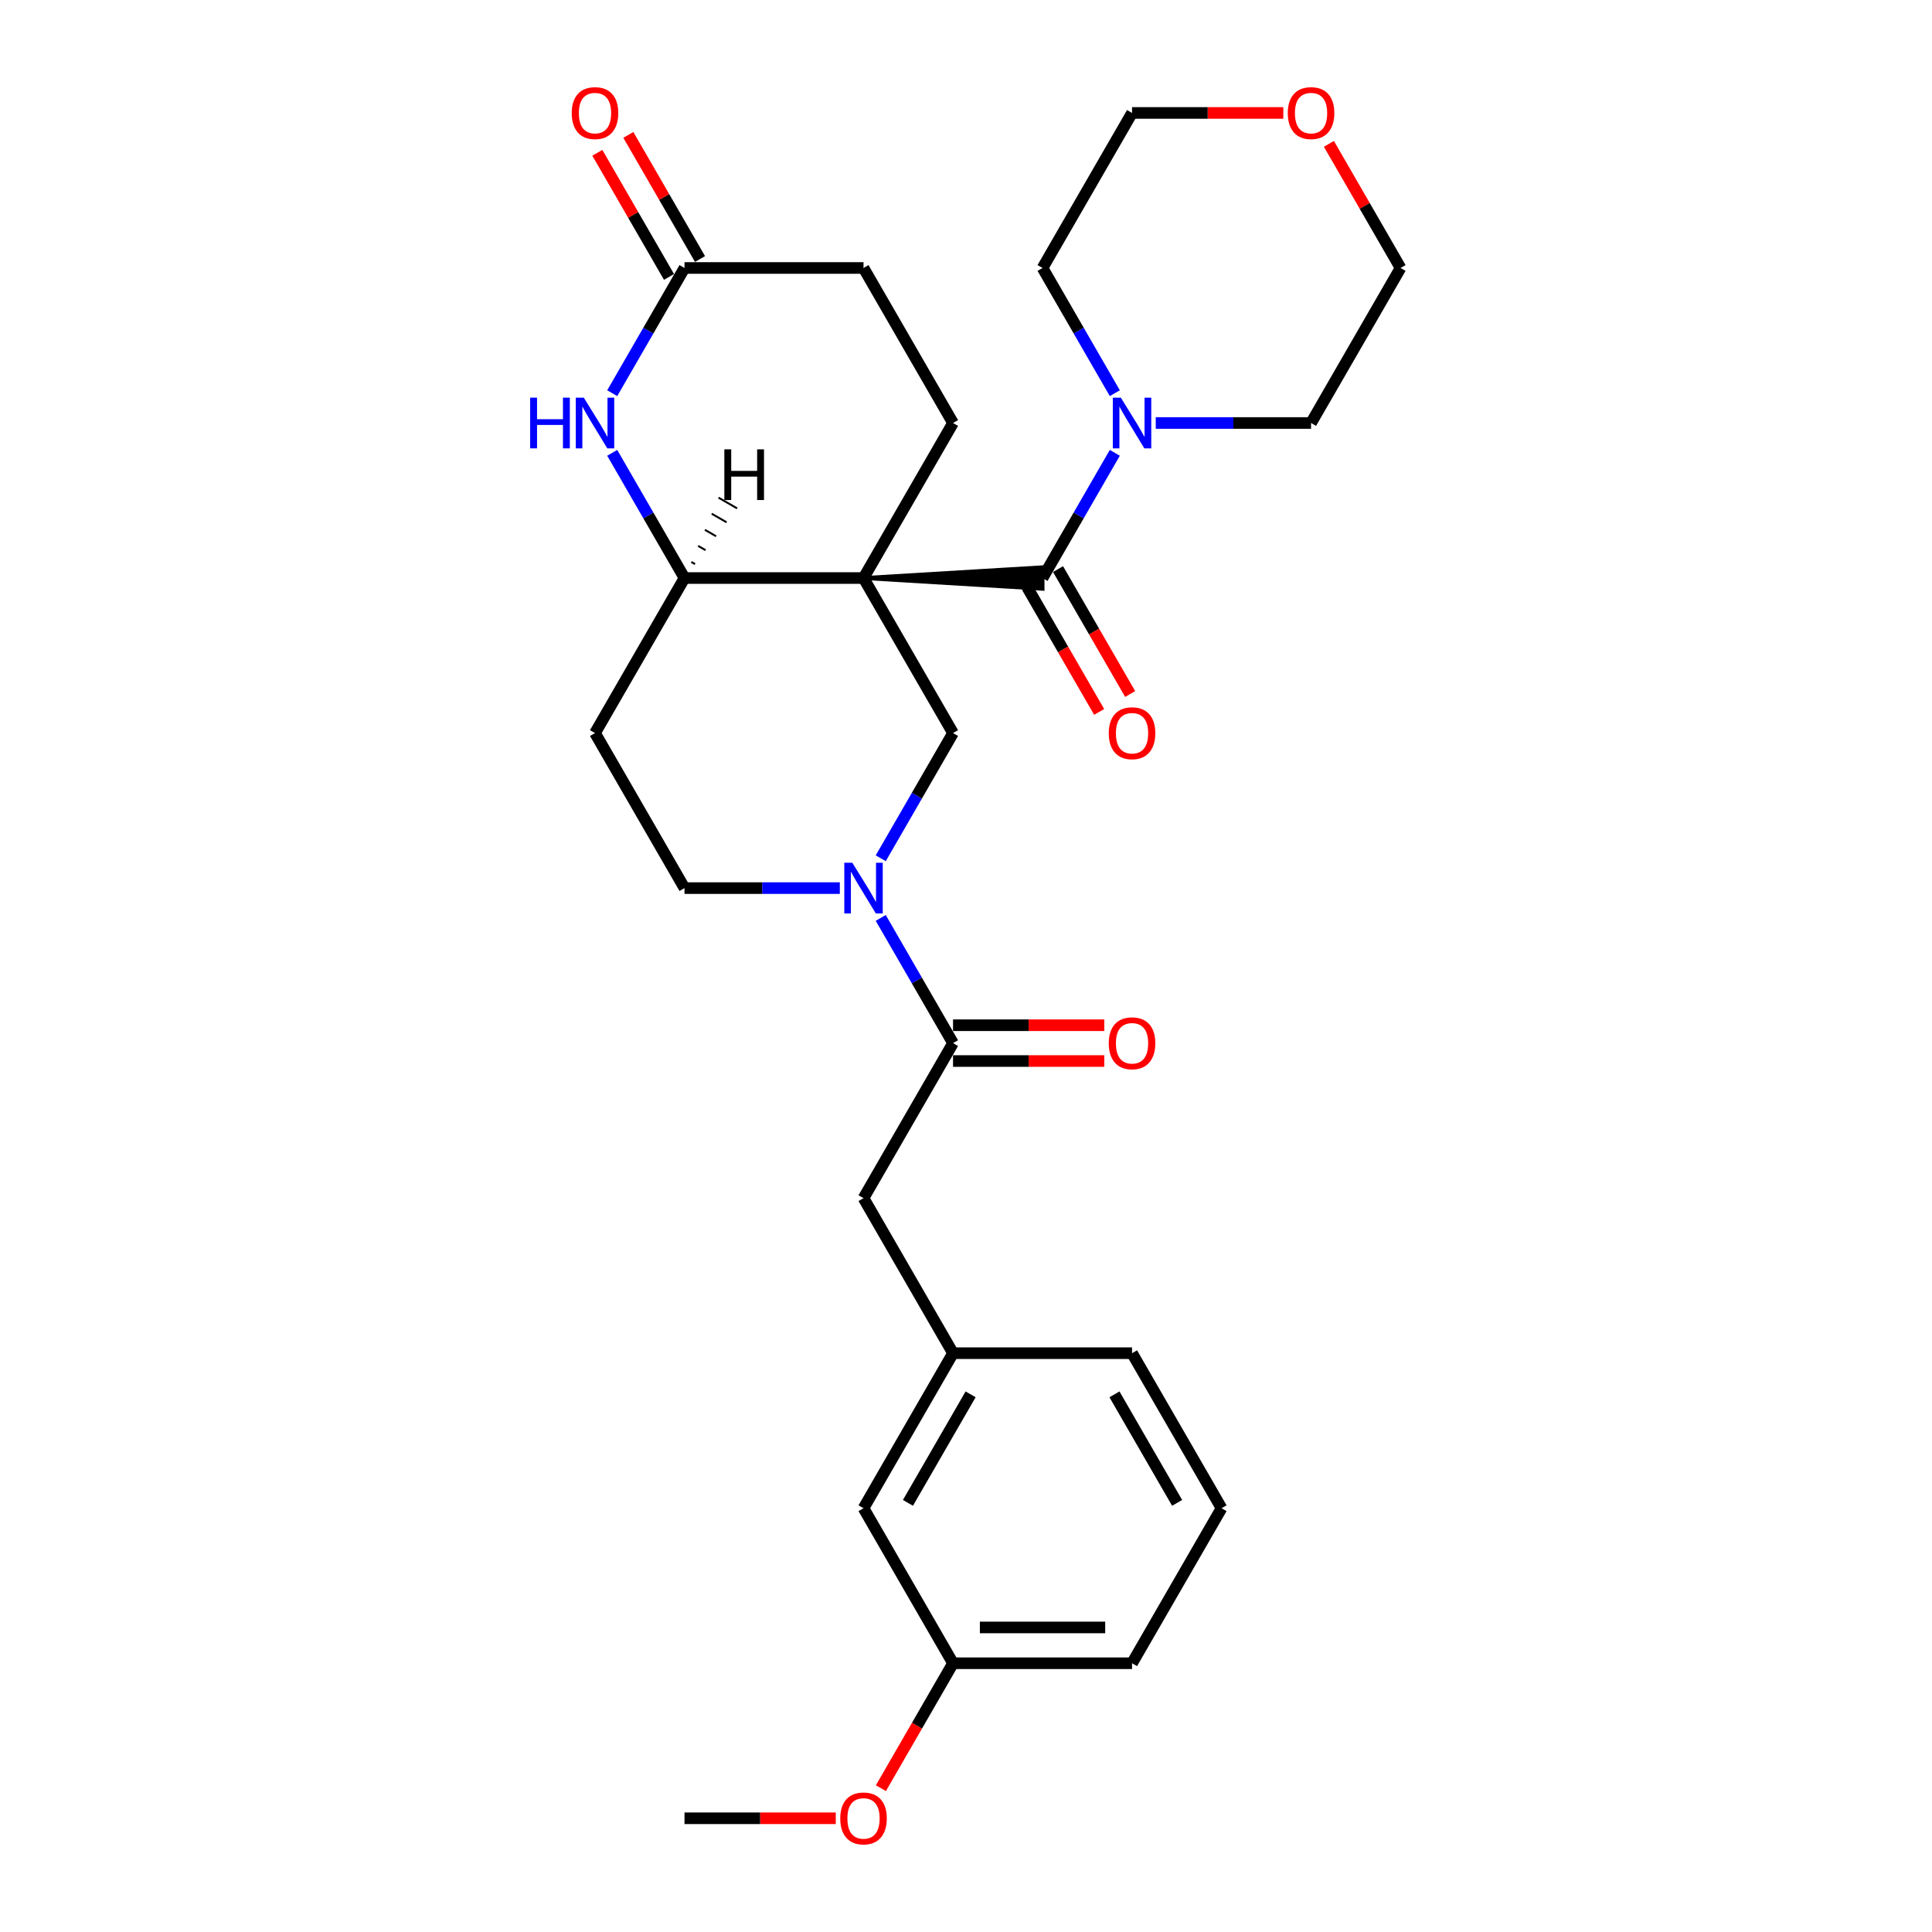 <?xml version='1.0' encoding='iso-8859-1'?>
<svg version='1.1' baseProfile='full'
              xmlns='http://www.w3.org/2000/svg'
                      xmlns:rdkit='http://www.rdkit.org/xml'
                      xmlns:xlink='http://www.w3.org/1999/xlink'
                  xml:space='preserve'
width='1000px' height='1000px' viewBox='0 0 1000 1000'>
<!-- END OF HEADER -->
<rect style='opacity:1.0;fill:#FFFFFF;stroke:none' width='1000' height='1000' x='0' y='0'> </rect>
<path class='bond-0' d='M 446.957,299.192 L 539.614,304.751 L 539.614,293.633 Z' style='fill:#000000;fill-rule:evenodd;fill-opacity:1;stroke:#000000;stroke-width:2px;stroke-linecap:butt;stroke-linejoin:miter;stroke-opacity:1;' />
<path class='bond-2' d='M 446.957,299.192 L 493.286,379.435' style='fill:none;fill-rule:evenodd;stroke:#000000;stroke-width:6px;stroke-linecap:butt;stroke-linejoin:miter;stroke-opacity:1' />
<path class='bond-3' d='M 446.957,299.192 L 354.3,299.192' style='fill:none;fill-rule:evenodd;stroke:#000000;stroke-width:6px;stroke-linecap:butt;stroke-linejoin:miter;stroke-opacity:1' />
<path class='bond-7' d='M 446.957,299.192 L 493.286,218.949' style='fill:none;fill-rule:evenodd;stroke:#000000;stroke-width:6px;stroke-linecap:butt;stroke-linejoin:miter;stroke-opacity:1' />
<path class='bond-6' d='M 539.614,299.192 L 558.322,266.789' style='fill:none;fill-rule:evenodd;stroke:#000000;stroke-width:6px;stroke-linecap:butt;stroke-linejoin:miter;stroke-opacity:1' />
<path class='bond-6' d='M 558.322,266.789 L 577.03,234.385' style='fill:none;fill-rule:evenodd;stroke:#0000FF;stroke-width:6px;stroke-linecap:butt;stroke-linejoin:miter;stroke-opacity:1' />
<path class='bond-12' d='M 531.59,303.825 L 550.255,336.154' style='fill:none;fill-rule:evenodd;stroke:#000000;stroke-width:6px;stroke-linecap:butt;stroke-linejoin:miter;stroke-opacity:1' />
<path class='bond-12' d='M 550.255,336.154 L 568.921,368.483' style='fill:none;fill-rule:evenodd;stroke:#FF0000;stroke-width:6px;stroke-linecap:butt;stroke-linejoin:miter;stroke-opacity:1' />
<path class='bond-12' d='M 547.639,294.559 L 566.304,326.888' style='fill:none;fill-rule:evenodd;stroke:#000000;stroke-width:6px;stroke-linecap:butt;stroke-linejoin:miter;stroke-opacity:1' />
<path class='bond-12' d='M 566.304,326.888 L 584.969,359.217' style='fill:none;fill-rule:evenodd;stroke:#FF0000;stroke-width:6px;stroke-linecap:butt;stroke-linejoin:miter;stroke-opacity:1' />
<path class='bond-1' d='M 455.87,444.242 L 474.578,411.839' style='fill:none;fill-rule:evenodd;stroke:#0000FF;stroke-width:6px;stroke-linecap:butt;stroke-linejoin:miter;stroke-opacity:1' />
<path class='bond-1' d='M 474.578,411.839 L 493.286,379.435' style='fill:none;fill-rule:evenodd;stroke:#000000;stroke-width:6px;stroke-linecap:butt;stroke-linejoin:miter;stroke-opacity:1' />
<path class='bond-5' d='M 455.87,475.115 L 474.578,507.518' style='fill:none;fill-rule:evenodd;stroke:#0000FF;stroke-width:6px;stroke-linecap:butt;stroke-linejoin:miter;stroke-opacity:1' />
<path class='bond-5' d='M 474.578,507.518 L 493.286,539.922' style='fill:none;fill-rule:evenodd;stroke:#000000;stroke-width:6px;stroke-linecap:butt;stroke-linejoin:miter;stroke-opacity:1' />
<path class='bond-30' d='M 434.69,459.679 L 394.495,459.679' style='fill:none;fill-rule:evenodd;stroke:#0000FF;stroke-width:6px;stroke-linecap:butt;stroke-linejoin:miter;stroke-opacity:1' />
<path class='bond-30' d='M 394.495,459.679 L 354.3,459.679' style='fill:none;fill-rule:evenodd;stroke:#000000;stroke-width:6px;stroke-linecap:butt;stroke-linejoin:miter;stroke-opacity:1' />
<path class='bond-4' d='M 354.3,299.192 L 335.592,266.789' style='fill:none;fill-rule:evenodd;stroke:#000000;stroke-width:6px;stroke-linecap:butt;stroke-linejoin:miter;stroke-opacity:1' />
<path class='bond-4' d='M 335.592,266.789 L 316.884,234.385' style='fill:none;fill-rule:evenodd;stroke:#0000FF;stroke-width:6px;stroke-linecap:butt;stroke-linejoin:miter;stroke-opacity:1' />
<path class='bond-9' d='M 354.3,299.192 L 307.972,379.435' style='fill:none;fill-rule:evenodd;stroke:#000000;stroke-width:6px;stroke-linecap:butt;stroke-linejoin:miter;stroke-opacity:1' />
<path class='bond-33' d='M 359.747,291.982 L 357.821,290.87' style='fill:none;fill-rule:evenodd;stroke:#000000;stroke-width:1.0px;stroke-linecap:butt;stroke-linejoin:miter;stroke-opacity:1' />
<path class='bond-33' d='M 365.194,284.771 L 361.342,282.548' style='fill:none;fill-rule:evenodd;stroke:#000000;stroke-width:1.0px;stroke-linecap:butt;stroke-linejoin:miter;stroke-opacity:1' />
<path class='bond-33' d='M 370.641,277.561 L 364.863,274.225' style='fill:none;fill-rule:evenodd;stroke:#000000;stroke-width:1.0px;stroke-linecap:butt;stroke-linejoin:miter;stroke-opacity:1' />
<path class='bond-33' d='M 376.087,270.351 L 368.384,265.903' style='fill:none;fill-rule:evenodd;stroke:#000000;stroke-width:1.0px;stroke-linecap:butt;stroke-linejoin:miter;stroke-opacity:1' />
<path class='bond-33' d='M 381.534,263.141 L 371.905,257.581' style='fill:none;fill-rule:evenodd;stroke:#000000;stroke-width:1.0px;stroke-linecap:butt;stroke-linejoin:miter;stroke-opacity:1' />
<path class='bond-8' d='M 316.884,203.512 L 335.592,171.109' style='fill:none;fill-rule:evenodd;stroke:#0000FF;stroke-width:6px;stroke-linecap:butt;stroke-linejoin:miter;stroke-opacity:1' />
<path class='bond-8' d='M 335.592,171.109 L 354.3,138.705' style='fill:none;fill-rule:evenodd;stroke:#000000;stroke-width:6px;stroke-linecap:butt;stroke-linejoin:miter;stroke-opacity:1' />
<path class='bond-11' d='M 493.286,539.922 L 446.957,620.165' style='fill:none;fill-rule:evenodd;stroke:#000000;stroke-width:6px;stroke-linecap:butt;stroke-linejoin:miter;stroke-opacity:1' />
<path class='bond-13' d='M 493.286,549.188 L 532.433,549.188' style='fill:none;fill-rule:evenodd;stroke:#000000;stroke-width:6px;stroke-linecap:butt;stroke-linejoin:miter;stroke-opacity:1' />
<path class='bond-13' d='M 532.433,549.188 L 571.581,549.188' style='fill:none;fill-rule:evenodd;stroke:#FF0000;stroke-width:6px;stroke-linecap:butt;stroke-linejoin:miter;stroke-opacity:1' />
<path class='bond-13' d='M 493.286,530.656 L 532.433,530.656' style='fill:none;fill-rule:evenodd;stroke:#000000;stroke-width:6px;stroke-linecap:butt;stroke-linejoin:miter;stroke-opacity:1' />
<path class='bond-13' d='M 532.433,530.656 L 571.581,530.656' style='fill:none;fill-rule:evenodd;stroke:#FF0000;stroke-width:6px;stroke-linecap:butt;stroke-linejoin:miter;stroke-opacity:1' />
<path class='bond-20' d='M 598.211,218.949 L 638.405,218.949' style='fill:none;fill-rule:evenodd;stroke:#0000FF;stroke-width:6px;stroke-linecap:butt;stroke-linejoin:miter;stroke-opacity:1' />
<path class='bond-20' d='M 638.405,218.949 L 678.6,218.949' style='fill:none;fill-rule:evenodd;stroke:#000000;stroke-width:6px;stroke-linecap:butt;stroke-linejoin:miter;stroke-opacity:1' />
<path class='bond-21' d='M 577.03,203.512 L 558.322,171.109' style='fill:none;fill-rule:evenodd;stroke:#0000FF;stroke-width:6px;stroke-linecap:butt;stroke-linejoin:miter;stroke-opacity:1' />
<path class='bond-21' d='M 558.322,171.109 L 539.614,138.705' style='fill:none;fill-rule:evenodd;stroke:#000000;stroke-width:6px;stroke-linecap:butt;stroke-linejoin:miter;stroke-opacity:1' />
<path class='bond-16' d='M 493.286,218.949 L 446.957,138.705' style='fill:none;fill-rule:evenodd;stroke:#000000;stroke-width:6px;stroke-linecap:butt;stroke-linejoin:miter;stroke-opacity:1' />
<path class='bond-14' d='M 362.325,134.072 L 343.777,101.947' style='fill:none;fill-rule:evenodd;stroke:#000000;stroke-width:6px;stroke-linecap:butt;stroke-linejoin:miter;stroke-opacity:1' />
<path class='bond-14' d='M 343.777,101.947 L 325.23,69.822' style='fill:none;fill-rule:evenodd;stroke:#FF0000;stroke-width:6px;stroke-linecap:butt;stroke-linejoin:miter;stroke-opacity:1' />
<path class='bond-14' d='M 346.276,143.338 L 327.728,111.213' style='fill:none;fill-rule:evenodd;stroke:#000000;stroke-width:6px;stroke-linecap:butt;stroke-linejoin:miter;stroke-opacity:1' />
<path class='bond-14' d='M 327.728,111.213 L 309.181,79.088' style='fill:none;fill-rule:evenodd;stroke:#FF0000;stroke-width:6px;stroke-linecap:butt;stroke-linejoin:miter;stroke-opacity:1' />
<path class='bond-29' d='M 354.3,138.705 L 446.957,138.705' style='fill:none;fill-rule:evenodd;stroke:#000000;stroke-width:6px;stroke-linecap:butt;stroke-linejoin:miter;stroke-opacity:1' />
<path class='bond-10' d='M 307.972,379.435 L 354.3,459.679' style='fill:none;fill-rule:evenodd;stroke:#000000;stroke-width:6px;stroke-linecap:butt;stroke-linejoin:miter;stroke-opacity:1' />
<path class='bond-15' d='M 446.957,620.165 L 493.286,700.408' style='fill:none;fill-rule:evenodd;stroke:#000000;stroke-width:6px;stroke-linecap:butt;stroke-linejoin:miter;stroke-opacity:1' />
<path class='bond-18' d='M 493.286,700.408 L 446.957,780.652' style='fill:none;fill-rule:evenodd;stroke:#000000;stroke-width:6px;stroke-linecap:butt;stroke-linejoin:miter;stroke-opacity:1' />
<path class='bond-18' d='M 502.385,721.711 L 469.955,777.881' style='fill:none;fill-rule:evenodd;stroke:#000000;stroke-width:6px;stroke-linecap:butt;stroke-linejoin:miter;stroke-opacity:1' />
<path class='bond-26' d='M 493.286,700.408 L 585.943,700.408' style='fill:none;fill-rule:evenodd;stroke:#000000;stroke-width:6px;stroke-linecap:butt;stroke-linejoin:miter;stroke-opacity:1' />
<path class='bond-17' d='M 664.238,58.462 L 625.09,58.462' style='fill:none;fill-rule:evenodd;stroke:#FF0000;stroke-width:6px;stroke-linecap:butt;stroke-linejoin:miter;stroke-opacity:1' />
<path class='bond-17' d='M 625.09,58.462 L 585.943,58.462' style='fill:none;fill-rule:evenodd;stroke:#000000;stroke-width:6px;stroke-linecap:butt;stroke-linejoin:miter;stroke-opacity:1' />
<path class='bond-31' d='M 687.833,74.455 L 706.381,106.58' style='fill:none;fill-rule:evenodd;stroke:#FF0000;stroke-width:6px;stroke-linecap:butt;stroke-linejoin:miter;stroke-opacity:1' />
<path class='bond-31' d='M 706.381,106.58 L 724.928,138.705' style='fill:none;fill-rule:evenodd;stroke:#000000;stroke-width:6px;stroke-linecap:butt;stroke-linejoin:miter;stroke-opacity:1' />
<path class='bond-19' d='M 446.957,780.652 L 493.286,860.895' style='fill:none;fill-rule:evenodd;stroke:#000000;stroke-width:6px;stroke-linecap:butt;stroke-linejoin:miter;stroke-opacity:1' />
<path class='bond-22' d='M 493.286,860.895 L 474.621,893.224' style='fill:none;fill-rule:evenodd;stroke:#000000;stroke-width:6px;stroke-linecap:butt;stroke-linejoin:miter;stroke-opacity:1' />
<path class='bond-22' d='M 474.621,893.224 L 455.955,925.553' style='fill:none;fill-rule:evenodd;stroke:#FF0000;stroke-width:6px;stroke-linecap:butt;stroke-linejoin:miter;stroke-opacity:1' />
<path class='bond-32' d='M 493.286,860.895 L 585.943,860.895' style='fill:none;fill-rule:evenodd;stroke:#000000;stroke-width:6px;stroke-linecap:butt;stroke-linejoin:miter;stroke-opacity:1' />
<path class='bond-32' d='M 507.184,842.364 L 572.044,842.364' style='fill:none;fill-rule:evenodd;stroke:#000000;stroke-width:6px;stroke-linecap:butt;stroke-linejoin:miter;stroke-opacity:1' />
<path class='bond-25' d='M 678.6,218.949 L 724.928,138.705' style='fill:none;fill-rule:evenodd;stroke:#000000;stroke-width:6px;stroke-linecap:butt;stroke-linejoin:miter;stroke-opacity:1' />
<path class='bond-24' d='M 539.614,138.705 L 585.943,58.462' style='fill:none;fill-rule:evenodd;stroke:#000000;stroke-width:6px;stroke-linecap:butt;stroke-linejoin:miter;stroke-opacity:1' />
<path class='bond-28' d='M 432.596,941.138 L 393.448,941.138' style='fill:none;fill-rule:evenodd;stroke:#FF0000;stroke-width:6px;stroke-linecap:butt;stroke-linejoin:miter;stroke-opacity:1' />
<path class='bond-28' d='M 393.448,941.138 L 354.3,941.138' style='fill:none;fill-rule:evenodd;stroke:#000000;stroke-width:6px;stroke-linecap:butt;stroke-linejoin:miter;stroke-opacity:1' />
<path class='bond-23' d='M 632.271,780.652 L 585.943,700.408' style='fill:none;fill-rule:evenodd;stroke:#000000;stroke-width:6px;stroke-linecap:butt;stroke-linejoin:miter;stroke-opacity:1' />
<path class='bond-23' d='M 609.273,777.881 L 576.843,721.711' style='fill:none;fill-rule:evenodd;stroke:#000000;stroke-width:6px;stroke-linecap:butt;stroke-linejoin:miter;stroke-opacity:1' />
<path class='bond-27' d='M 632.271,780.652 L 585.943,860.895' style='fill:none;fill-rule:evenodd;stroke:#000000;stroke-width:6px;stroke-linecap:butt;stroke-linejoin:miter;stroke-opacity:1' />
<path  class='atom-2' d='M 441.157 446.558
L 449.756 460.457
Q 450.608 461.828, 451.979 464.311
Q 453.351 466.795, 453.425 466.943
L 453.425 446.558
L 456.909 446.558
L 456.909 472.799
L 453.314 472.799
L 444.085 457.603
Q 443.01 455.824, 441.861 453.786
Q 440.749 451.747, 440.416 451.117
L 440.416 472.799
L 437.006 472.799
L 437.006 446.558
L 441.157 446.558
' fill='#0000FF'/>
<path  class='atom-5' d='M 274.412 205.828
L 277.97 205.828
L 277.97 216.984
L 291.386 216.984
L 291.386 205.828
L 294.944 205.828
L 294.944 232.069
L 291.386 232.069
L 291.386 219.949
L 277.97 219.949
L 277.97 232.069
L 274.412 232.069
L 274.412 205.828
' fill='#0000FF'/>
<path  class='atom-5' d='M 302.172 205.828
L 310.77 219.727
Q 311.623 221.098, 312.994 223.581
Q 314.365 226.065, 314.439 226.213
L 314.439 205.828
L 317.923 205.828
L 317.923 232.069
L 314.328 232.069
L 305.1 216.873
Q 304.025 215.094, 302.876 213.056
Q 301.764 211.017, 301.43 210.387
L 301.43 232.069
L 298.021 232.069
L 298.021 205.828
L 302.172 205.828
' fill='#0000FF'/>
<path  class='atom-7' d='M 580.143 205.828
L 588.741 219.727
Q 589.594 221.098, 590.965 223.581
Q 592.336 226.065, 592.41 226.213
L 592.41 205.828
L 595.894 205.828
L 595.894 232.069
L 592.299 232.069
L 583.07 216.873
Q 581.996 215.094, 580.847 213.056
Q 579.735 211.017, 579.401 210.387
L 579.401 232.069
L 575.991 232.069
L 575.991 205.828
L 580.143 205.828
' fill='#0000FF'/>
<path  class='atom-13' d='M 573.897 379.509
Q 573.897 373.209, 577.011 369.688
Q 580.124 366.167, 585.943 366.167
Q 591.762 366.167, 594.875 369.688
Q 597.988 373.209, 597.988 379.509
Q 597.988 385.884, 594.838 389.516
Q 591.688 393.111, 585.943 393.111
Q 580.161 393.111, 577.011 389.516
Q 573.897 385.921, 573.897 379.509
M 585.943 390.146
Q 589.946 390.146, 592.095 387.478
Q 594.282 384.772, 594.282 379.509
Q 594.282 374.358, 592.095 371.763
Q 589.946 369.132, 585.943 369.132
Q 581.94 369.132, 579.753 371.726
Q 577.604 374.321, 577.604 379.509
Q 577.604 384.809, 579.753 387.478
Q 581.94 390.146, 585.943 390.146
' fill='#FF0000'/>
<path  class='atom-14' d='M 573.897 539.996
Q 573.897 533.695, 577.011 530.174
Q 580.124 526.653, 585.943 526.653
Q 591.762 526.653, 594.875 530.174
Q 597.988 533.695, 597.988 539.996
Q 597.988 546.371, 594.838 550.003
Q 591.688 553.598, 585.943 553.598
Q 580.161 553.598, 577.011 550.003
Q 573.897 546.408, 573.897 539.996
M 585.943 550.633
Q 589.946 550.633, 592.095 547.964
Q 594.282 545.259, 594.282 539.996
Q 594.282 534.844, 592.095 532.25
Q 589.946 529.618, 585.943 529.618
Q 581.94 529.618, 579.753 532.213
Q 577.604 534.807, 577.604 539.996
Q 577.604 545.296, 579.753 547.964
Q 581.94 550.633, 585.943 550.633
' fill='#FF0000'/>
<path  class='atom-15' d='M 295.927 58.536
Q 295.927 52.236, 299.04 48.715
Q 302.153 45.194, 307.972 45.194
Q 313.791 45.194, 316.904 48.715
Q 320.017 52.236, 320.017 58.536
Q 320.017 64.911, 316.867 68.543
Q 313.717 72.138, 307.972 72.138
Q 302.19 72.138, 299.04 68.543
Q 295.927 64.948, 295.927 58.536
M 307.972 69.173
Q 311.975 69.173, 314.124 66.505
Q 316.311 63.799, 316.311 58.536
Q 316.311 53.384, 314.124 50.79
Q 311.975 48.159, 307.972 48.159
Q 303.969 48.159, 301.782 50.753
Q 299.633 53.347, 299.633 58.536
Q 299.633 63.836, 301.782 66.505
Q 303.969 69.173, 307.972 69.173
' fill='#FF0000'/>
<path  class='atom-18' d='M 666.554 58.536
Q 666.554 52.236, 669.668 48.715
Q 672.781 45.194, 678.6 45.194
Q 684.419 45.194, 687.532 48.715
Q 690.645 52.236, 690.645 58.536
Q 690.645 64.911, 687.495 68.543
Q 684.345 72.138, 678.6 72.138
Q 672.818 72.138, 669.668 68.543
Q 666.554 64.948, 666.554 58.536
M 678.6 69.173
Q 682.603 69.173, 684.752 66.505
Q 686.939 63.799, 686.939 58.536
Q 686.939 53.384, 684.752 50.79
Q 682.603 48.159, 678.6 48.159
Q 674.597 48.159, 672.41 50.753
Q 670.261 53.347, 670.261 58.536
Q 670.261 63.836, 672.41 66.505
Q 674.597 69.173, 678.6 69.173
' fill='#FF0000'/>
<path  class='atom-23' d='M 434.912 941.212
Q 434.912 934.912, 438.025 931.391
Q 441.139 927.87, 446.957 927.87
Q 452.776 927.87, 455.89 931.391
Q 459.003 934.912, 459.003 941.212
Q 459.003 947.587, 455.852 951.219
Q 452.702 954.814, 446.957 954.814
Q 441.176 954.814, 438.025 951.219
Q 434.912 947.624, 434.912 941.212
M 446.957 951.849
Q 450.96 951.849, 453.11 949.181
Q 455.297 946.475, 455.297 941.212
Q 455.297 936.061, 453.11 933.466
Q 450.96 930.835, 446.957 930.835
Q 442.955 930.835, 440.768 933.429
Q 438.618 936.024, 438.618 941.212
Q 438.618 946.512, 440.768 949.181
Q 442.955 951.849, 446.957 951.849
' fill='#FF0000'/>
<path  class='atom-30' d='M 374.92 232.576
L 378.478 232.576
L 378.478 243.732
L 391.894 243.732
L 391.894 232.576
L 395.452 232.576
L 395.452 258.817
L 391.894 258.817
L 391.894 246.697
L 378.478 246.697
L 378.478 258.817
L 374.92 258.817
L 374.92 232.576
' fill='#000000'/>
</svg>
